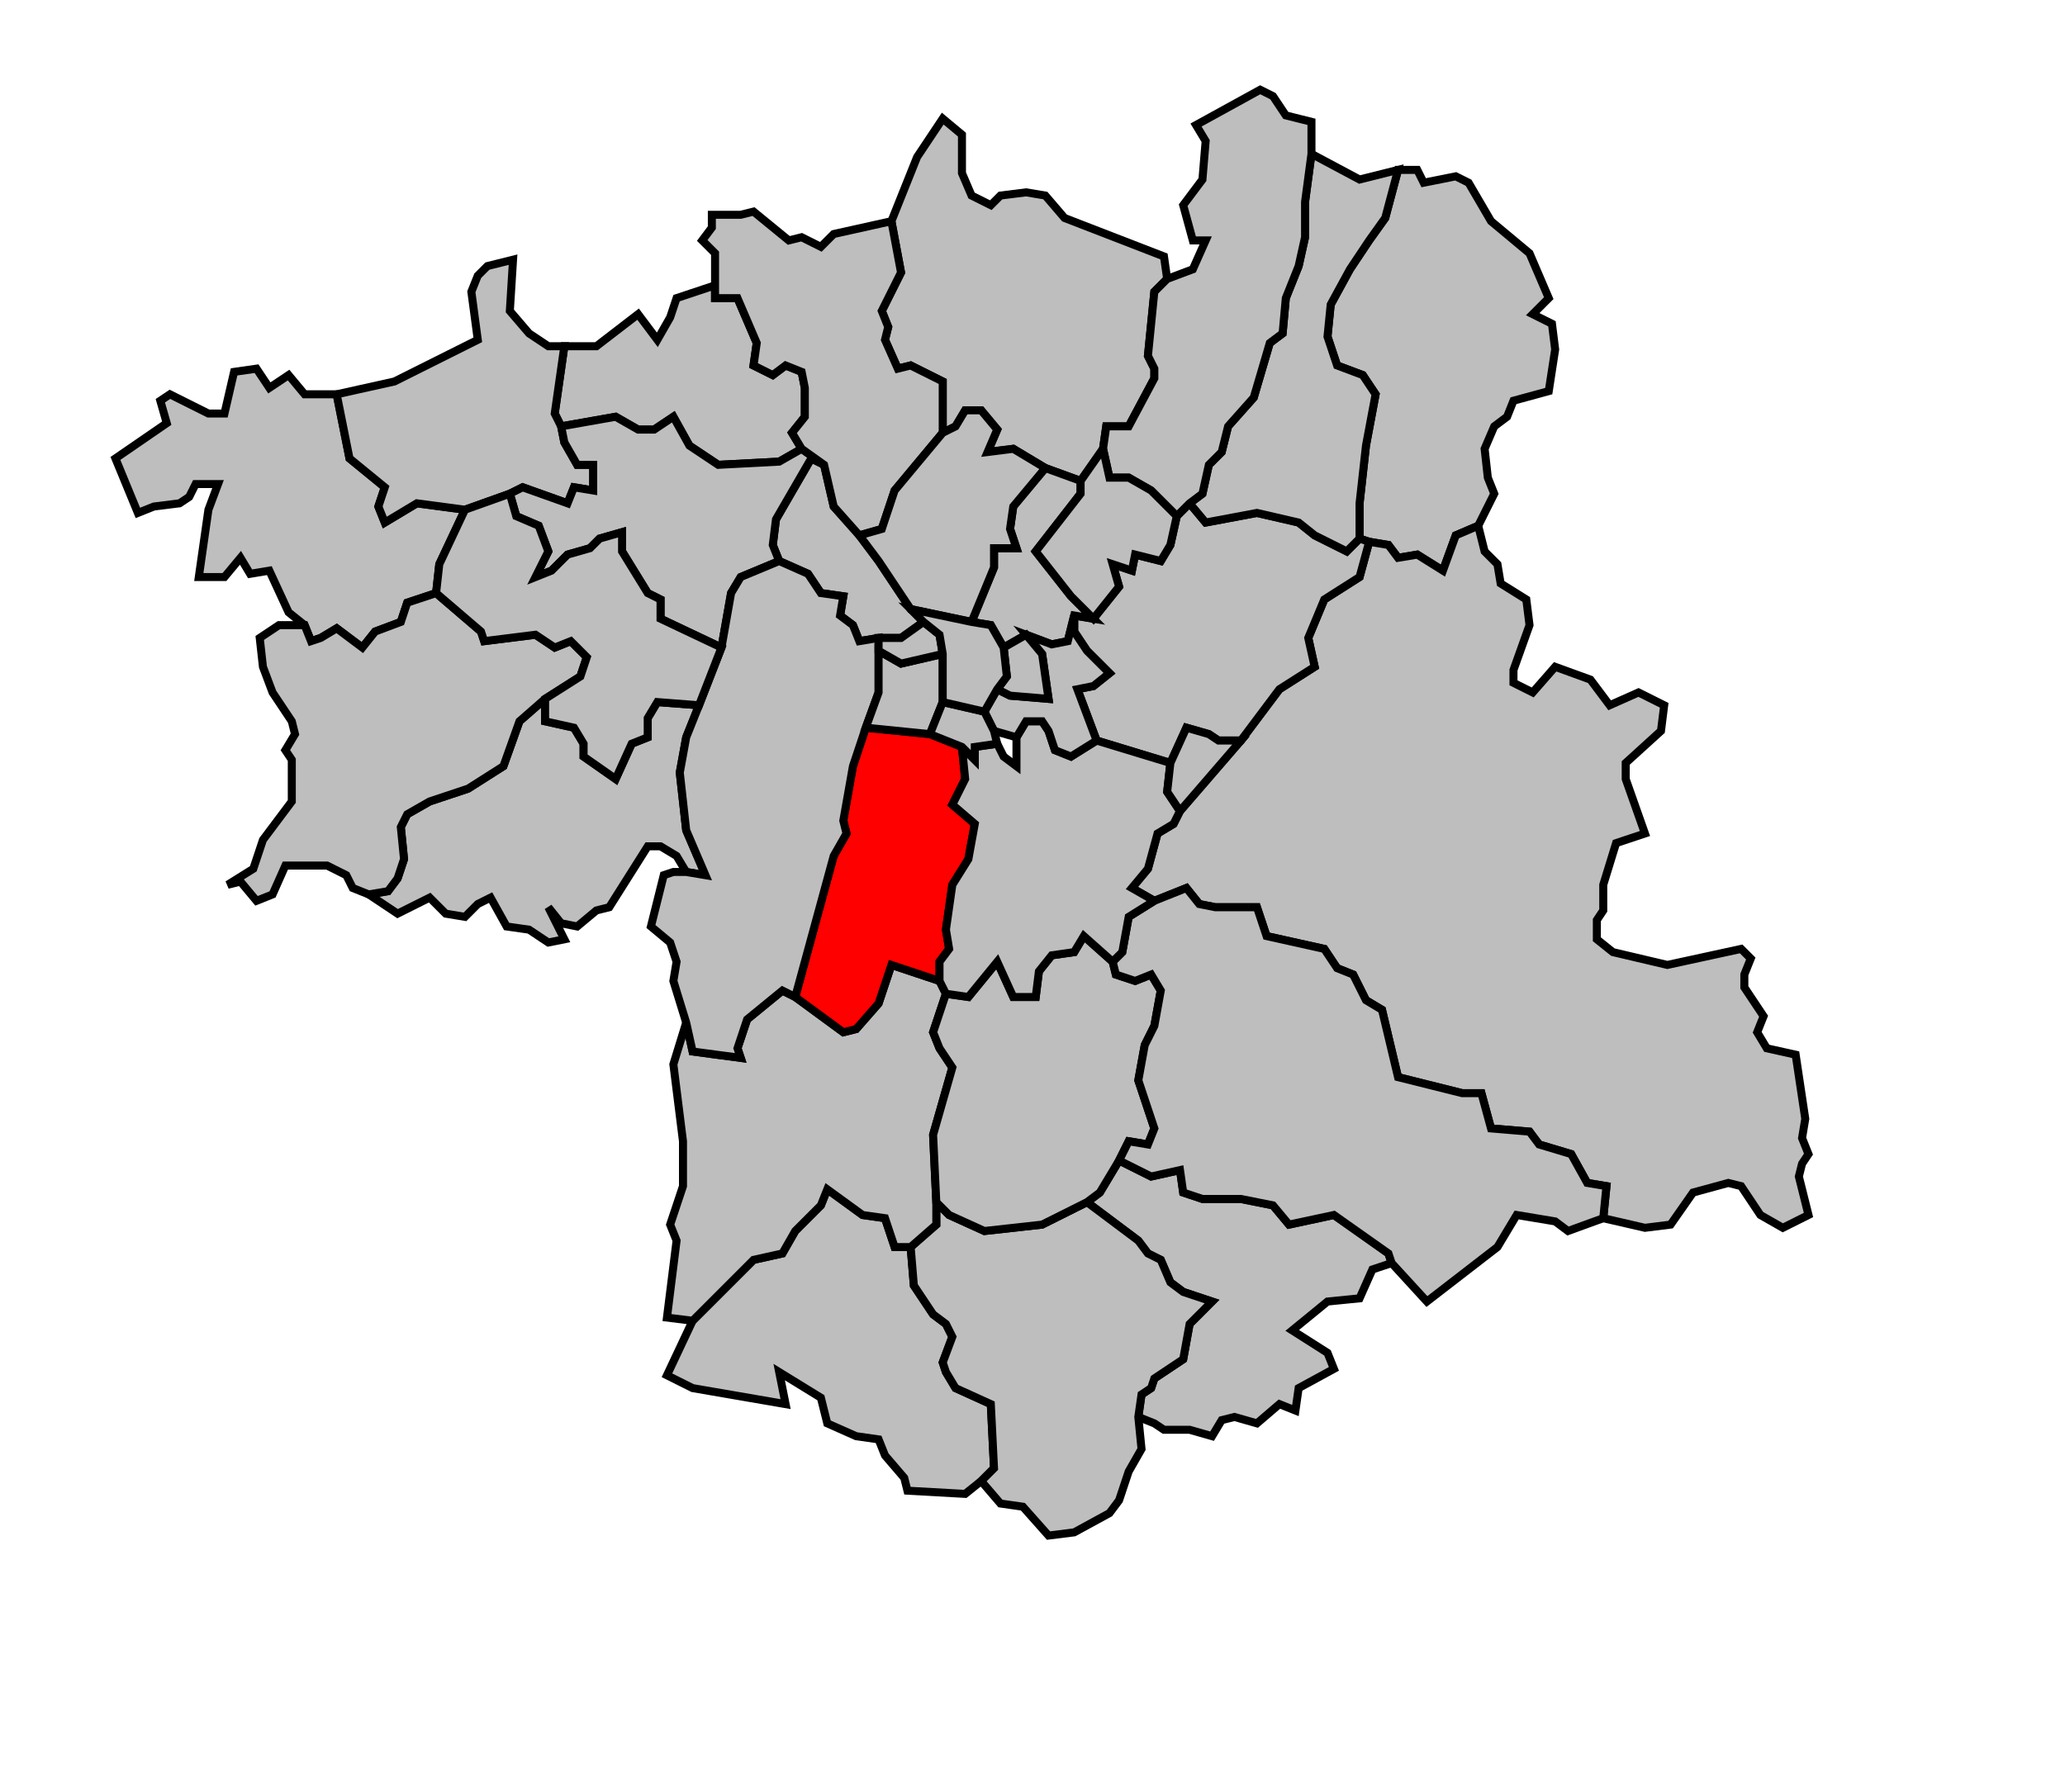 <svg xmlns="http://www.w3.org/2000/svg" width="644px" height="559px" 
 viewBox="0 0 644 559" preserveAspectRatio="xMidYMid meet" version="1.1">
<!-- created by michiel1972 using INSEE arrondissement ImageMap data as published on their website-->
<!-- Legal notice from INSEE:-->
<!-- The publications and data made available on this site may be viewed and downloaded free of charge; except where otherwise stated, -->
<!-- they may be reused, including for commercial purposes, without a license and without payment of royalties-->
<!-- other than those collected by the copyright collection and distribution entities governed by Title II of Book III of the Intellectual Property Code; reuse is however conditional upon respect of the integrity of the information and data, and a specific mention of sources.-->
  <polygon points="427, 75 432, 68 436, 53 442, 53 444, 57 454, 55 458, 57 465, 69 477, 79 483, 93 478, 98 484, 101 485, 109 483, 122 472, 125 470, 130 466, 133 463, 140 464, 149 466, 154 461, 164 454, 167 450, 178 442, 173 436, 174 433, 170 427, 169 424, 168 424, 157 426, 139 429, 123 425, 117 417, 114 414, 105 415, 95 421, 84 427, 75 " 
style="opacity:1;fill:#bebebe;fill-opacity:1;stroke:#000000;stroke-width:2.5;stroke-miterlimit:4;stroke-dasharray:none;stroke-opacity:1"/>
  <polygon points="353, 277 358, 271 361, 260 366, 257 368, 253 387, 231 399, 215 410, 208 408, 199 413, 187 424, 180 427, 169 433, 170 436, 174 442, 173 450, 178 454, 167 461, 164 463, 172 467, 176 468, 182 476, 187 477, 195 472, 209 472, 213 478, 216 485, 208 496, 212 502, 220 511, 216 519, 220 518, 228 507, 238 507, 243 513, 260 504, 263 500, 276 500, 284 498, 287 498, 293 503, 297 520, 301 543, 296 546, 299 544, 304 544, 308 550, 317 548, 322 551, 327 560, 329 563, 349 562, 355 564, 360 562, 363 561, 367 564, 379 556, 383 549, 379 543, 370 539, 369 528, 372 521, 382 513, 383 500, 380 501, 370 495, 369 490, 360 480, 357 477, 353 465, 352 462, 341 456, 341 436, 336 431, 315 426, 312 422, 304 417, 302 413, 296 395, 292 392, 283 379, 283 374, 282 370, 277 360, 281 353, 277 " 
style="opacity:1;fill:#bebebe;fill-opacity:1;stroke:#000000;stroke-width:2.5;stroke-miterlimit:4;stroke-dasharray:none;stroke-opacity:1"/>
  <polygon points="216, 412 235, 393 244, 391 248, 384 256, 376 258, 371 269, 379 276, 380 279, 389 284, 389 285, 401 291, 410 295, 413 297, 417 294, 425 295, 428 298, 433 309, 438 310, 458 306, 462 301, 466 283, 465 282, 461 276, 454 274, 449 267, 448 258, 444 256, 436 243, 428 245, 438 216, 433 208, 429 216, 412 " 
style="opacity:1;fill:#bebebe;fill-opacity:1;stroke:#000000;stroke-width:2.5;stroke-miterlimit:4;stroke-dasharray:none;stroke-opacity:1"/>
  <polygon points="339, 375 343, 372 349, 362 359, 367 368, 365 369, 372 375, 374 387, 374 397, 376 402, 382 416, 379 433, 391 434, 394 428, 396 424, 405 414, 406 403, 415 414, 422 416, 427 405, 433 404, 440 399, 438 392, 444 385, 442 381, 443 378, 448 371, 446 363, 446 360, 444 355, 442 356, 435 359, 433 360, 430 369, 424 371, 413 378, 406 369, 403 365, 400 362, 393 358, 391 355, 387 339, 375 " 
style="opacity:1;fill:#bebebe;fill-opacity:1;stroke:#000000;stroke-width:2.5;stroke-miterlimit:4;stroke-dasharray:none;stroke-opacity:1"/>
  <polygon points="335, 192 341, 193 349, 183 347, 176 353, 178 354, 173 362, 175 365, 170 367, 161 371, 157 376, 163 392, 160 405, 163 410, 167 420, 172 424, 168 427, 169 424, 180 413, 187 408, 199 410, 208 399, 215 387, 231 380, 231 377, 229 370, 227 365, 238 342, 231 336, 215 341, 214 346, 210 339, 203 335, 197 335, 192 " 
style="opacity:1;fill:#bebebe;fill-opacity:1;stroke:#000000;stroke-width:2.5;stroke-miterlimit:4;stroke-dasharray:none;stroke-opacity:1"/>
  <polygon points="371, 157 375, 154 377, 145 381, 141 383, 133 391, 124 396, 107 400, 104 401, 93 405, 83 407, 74 407, 63 409, 48 424, 56 436, 53 432, 68 427, 75 421, 84 415, 95 414, 105 417, 114 425, 117 429, 123 426, 139 424, 157 424, 168 420, 172 410, 167 405, 163 392, 160 376, 163 371, 157 " 
style="opacity:1;fill:#bebebe;fill-opacity:1;stroke:#000000;stroke-width:2.5;stroke-miterlimit:4;stroke-dasharray:none;stroke-opacity:1"/>
  <polygon points="284, 389 292, 382 292, 375 296, 379 307, 384 325, 382 339, 375 355, 387 358, 391 362, 393 365, 400 369, 403 378, 406 371, 413 369, 424 360, 430 359, 433 356, 435 355, 442 356, 452 352, 459 349, 468 346, 472 335, 478 327, 479 319, 470 312, 469 306, 462 310, 458 309, 438 298, 433 295, 428 294, 425 297, 417 295, 413 291, 410 285, 401 284, 389 " 
style="opacity:1;fill:#bebebe;fill-opacity:1;stroke:#000000;stroke-width:2.5;stroke-miterlimit:4;stroke-dasharray:none;stroke-opacity:1"/>
  <polygon points="208, 411 211, 387 209, 382 213, 370 213, 356 210, 332 214, 319 216, 328 231, 330 230, 327 233, 318 244, 309 248, 311 263, 322 267, 321 274, 313 278, 301 293, 306 295, 310 291, 322 293, 327 297, 333 291, 354 292, 375 292, 382 284, 389 279, 389 276, 380 269, 379 258, 371 256, 376 248, 384 244, 391 235, 393 216, 412 208, 411 " 
style="opacity:1;fill:#bebebe;fill-opacity:1;stroke:#000000;stroke-width:2.5;stroke-miterlimit:4;stroke-dasharray:none;stroke-opacity:1"/>
  <polygon points="295, 310 302, 311 311, 300 316, 311 323, 311 324, 303 328, 298 335, 297 338, 292 347, 300 348, 304 354, 306 359, 304 362, 309 360, 320 357, 326 355, 337 360, 352 358, 357 352, 356 349, 362 343, 372 339, 375 325, 382 307, 384 296, 379 292, 375 291, 354 297, 333 293, 327 291, 322 295, 310 " 
style="opacity:1;fill:#bebebe;fill-opacity:1;stroke:#000000;stroke-width:2.5;stroke-miterlimit:4;stroke-dasharray:none;stroke-opacity:1"/>
  <polygon points="115, 279 121, 278 124, 274 126, 268 125, 258 127, 254 134, 250 146, 246 157, 239 162, 225 170, 218 170, 225 179, 227 182, 232 182, 236 192, 243 197, 232 202, 230 202, 224 205, 219 218, 220 214, 230 212, 241 214, 259 220, 273 214, 272 211, 267 206, 264 202, 264 190, 283 186, 284 180, 289 175, 288 171, 283 176, 293 171, 294 165, 290 158, 289 153, 280 149, 282 145, 286 139, 285 134, 280 124, 285 115, 279 " 
style="opacity:1;fill:#bebebe;fill-opacity:1;stroke:#000000;stroke-width:2.5;stroke-miterlimit:4;stroke-dasharray:none;stroke-opacity:1"/>
  <polygon points="176, 108 186, 108 199, 98 205, 106 209, 99 211, 93 223, 89 223, 93 230, 93 236, 107 235, 114 241, 117 245, 114 250, 116 251, 121 251, 130 247, 135 250, 140 243, 144 224, 145 215, 139 210, 130 204, 134 199, 134 192, 130 175, 133 173, 129 176, 108 " 
style="opacity:1;fill:#bebebe;fill-opacity:1;stroke:#000000;stroke-width:2.5;stroke-miterlimit:4;stroke-dasharray:none;stroke-opacity:1"/>
  <polygon points="36, 143 52, 132 50, 125 53, 123 65, 129 70, 129 73, 116 80, 115 84, 121 90, 117 95, 123 105, 123 109, 143 120, 152 118, 158 120, 163 130, 157 145, 159 137, 176 136, 185 127, 188 125, 194 117, 197 113, 202 105, 196 100, 199 97, 200 95, 195 90, 191 84, 178 78, 179 75, 174 70, 180 62, 180 65, 159 68, 151 61, 151 59, 155 56, 157 48, 158 43, 160 36, 143 " 
style="opacity:1;fill:#bebebe;fill-opacity:1;stroke:#000000;stroke-width:2.5;stroke-miterlimit:4;stroke-dasharray:none;stroke-opacity:1"/>
  <polygon points="105, 123 123, 119 149, 106 147, 91 149, 86 152, 83 160, 81 159, 97 165, 104 171, 108 176, 108 173, 129 175, 133 176, 138 180, 145 185, 145 185, 153 179, 152 177, 157 163, 152 159, 154 145, 159 130, 157 120, 163 118, 158 120, 152 109, 143 105, 123 " 
style="opacity:1;fill:#bebebe;fill-opacity:1;stroke:#000000;stroke-width:2.5;stroke-miterlimit:4;stroke-dasharray:none;stroke-opacity:1"/>
  <polygon points="278, 69 286, 49 294, 37 300, 42 300, 54 303, 61 309, 64 312, 61 320, 60 326, 61 332, 68 363, 80 364, 87 360, 91 358, 111 360, 115 360, 118 352, 133 345, 133 344, 140 337, 150 326, 146 316, 140 308, 141 311, 134 306, 128 301, 128 298, 133 294, 135 294, 119 284, 114 280, 115 276, 106 277, 102 275, 97 281, 85 278, 69 " 
style="opacity:1;fill:#bebebe;fill-opacity:1;stroke:#000000;stroke-width:2.5;stroke-miterlimit:4;stroke-dasharray:none;stroke-opacity:1"/>
  <polygon points="91, 245 91, 237 89, 234 92, 229 91, 225 85, 216 82, 208 81, 199 87, 195 95, 195 97, 200 100, 199 105, 196 113, 202 117, 197 125, 194 127, 188 136, 185 150, 197 151, 200 167, 198 173, 202 178, 200 183, 205 181, 211 170, 218 162, 225 157, 239 146, 246 134, 250 127, 254 125, 258 126, 268 124, 274 121, 278 115, 279 110, 277 108, 273 102, 270 89, 270 85, 279 80, 281 75, 275 71, 276 79, 271 82, 262 91, 250 91, 245 " 
style="opacity:1;fill:#bebebe;fill-opacity:1;stroke:#000000;stroke-width:2.5;stroke-miterlimit:4;stroke-dasharray:none;stroke-opacity:1"/>
  <polygon points="257, 145 260, 158 268, 167 274, 175 284, 190 288, 194 281, 199 274, 199 268, 200 266, 195 262, 192 263, 186 256, 185 252, 179 243, 175 241, 170 242, 162 253, 143 257, 145 " 
style="opacity:1;fill:#bebebe;fill-opacity:1;stroke:#000000;stroke-width:2.5;stroke-miterlimit:4;stroke-dasharray:none;stroke-opacity:1"/>
  <polygon points="344, 140 345, 133 352, 133 360, 118 360, 115 358, 111 360, 91 364, 87 372, 84 376, 75 372, 75 369, 64 375, 56 376, 44 373, 39 393, 28 397, 30 401, 36 409, 38 409, 48 407, 63 407, 74 405, 83 401, 93 400, 104 396, 107 391, 124 383, 133 381, 141 377, 145 375, 154 371, 157 367, 161 359, 153 352, 149 346, 149 344, 140 " 
style="opacity:1;fill:#bebebe;fill-opacity:1;stroke:#000000;stroke-width:2.5;stroke-miterlimit:4;stroke-dasharray:none;stroke-opacity:1"/>
  <polygon points="159, 154 163, 152 177, 157 179, 152 185, 153 185, 145 180, 145 176, 138 175, 133 192, 130 199, 134 204, 134 210, 130 215, 139 224, 145 243, 144 250, 140 257, 145 253, 143 242, 162 241, 170 243, 175 231, 180 228, 185 225, 202 206, 193 206, 187 202, 185 194, 172 194, 166 187, 168 184, 171 177, 173 172, 178 167, 180 171, 172 168, 164 161, 161 159, 154 " 
style="opacity:1;fill:#bebebe;fill-opacity:1;stroke:#000000;stroke-width:2.5;stroke-miterlimit:4;stroke-dasharray:none;stroke-opacity:1"/>
  <polygon points="347, 300 350, 297 352, 286 360, 281 370, 277 374, 282 379, 283 392, 283 395, 292 413, 296 417, 302 422, 304 426, 312 431, 315 436, 336 456, 341 462, 341 465, 352 477, 353 480, 357 490, 360 495, 369 501, 370 500, 380 489, 384 485, 381 473, 379 467, 389 445, 406 434, 394 433, 391 416, 379 402, 382 397, 376 387, 374 375, 374 369, 372 368, 365 359, 367 349, 362 352, 356 358, 357 360, 352 355, 337 357, 326 360, 320 362, 309 359, 304 354, 306 348, 304 347, 300 " 
style="opacity:1;fill:#bebebe;fill-opacity:1;stroke:#000000;stroke-width:2.5;stroke-miterlimit:4;stroke-dasharray:none;stroke-opacity:1"/>
  <polygon points="248, 311 260, 267 264, 260 263, 256 266, 239 270, 227 290, 229 300, 233 301, 243 297, 251 304, 257 302, 268 297, 276 295, 290 296, 296 293, 300 293, 306 278, 301 274, 313 267, 321 263, 322 248, 311 " 
style="opacity:1;fill:#ff0000;fill-opacity:1;stroke:#000000;stroke-width:2.5;stroke-miterlimit:4;stroke-dasharray:none;stroke-opacity:1"/>
  <polygon points="214, 272 220, 273 214, 259 212, 241 214, 230 218, 220 225, 202 228, 185 231, 180 243, 175 252, 179 256, 185 263, 186 262, 192 266, 195 268, 200 274, 199 274, 203 274, 216 270, 227 266, 239 263, 256 264, 260 260, 267 248, 311 244, 309 233, 318 230, 327 231, 330 216, 328 214, 319 210, 306 211, 300 209, 294 203, 289 207, 273 210, 272 214, 272 " 
style="opacity:1;fill:#bebebe;fill-opacity:1;stroke:#000000;stroke-width:2.5;stroke-miterlimit:4;stroke-dasharray:none;stroke-opacity:1"/>
  <polygon points="136, 185 137, 176 145, 159 159, 154 161, 161 168, 164 171, 172 167, 180 172, 178 177, 173 184, 171 187, 168 194, 166 194, 172 202, 185 206, 187 206, 193 225, 202 218, 220 205, 219 202, 224 202, 230 197, 232 192, 243 182, 236 182, 232 179, 227 170, 225 170, 218 181, 211 183, 205 178, 200 173, 202 167, 198 151, 200 150, 197 136, 185 " 
style="opacity:1;fill:#bebebe;fill-opacity:1;stroke:#000000;stroke-width:2.5;stroke-miterlimit:4;stroke-dasharray:none;stroke-opacity:1"/>
  <polygon points="293, 306 293, 300 296, 296 295, 290 297, 276 302, 268 304, 257 297, 251 301, 243 300, 233 304, 237 304, 233 311, 232 313, 236 317, 239 317, 230 320, 225 325, 225 327, 228 329, 234 334, 236 342, 231 365, 238 364, 247 368, 253 366, 257 361, 260 358, 271 353, 277 360, 281 352, 286 350, 297 347, 300 338, 292 335, 297 328, 298 324, 303 323, 311 316, 311 311, 300 302, 311 295, 310 293, 306 " 
style="opacity:1;fill:#bebebe;fill-opacity:1;stroke:#000000;stroke-width:2.5;stroke-miterlimit:4;stroke-dasharray:none;stroke-opacity:1"/>
  <polygon points="222, 67 231, 67 235, 66 246, 75 250, 74 256, 77 260, 73 278, 69 281, 85 275, 97 277, 102 276, 106 280, 115 284, 114 294, 119 294, 135 279, 153 275, 165 268, 167 260, 158 257, 145 250, 140 247, 135 251, 130 251, 121 250, 116 245, 114 241, 117 235, 114 236, 107 230, 93 223, 93 223, 89 223, 79 219, 75 222, 71 222, 67 " 
style="opacity:1;fill:#bebebe;fill-opacity:1;stroke:#000000;stroke-width:2.5;stroke-miterlimit:4;stroke-dasharray:none;stroke-opacity:1"/>
  <polygon points="303, 194 310, 177 310, 171 317, 171 315, 165 316, 158 326, 146 337, 150 337, 154 323, 172 334, 186 341, 193 335, 192 333, 200 328, 201 320, 198 313, 202 309, 195 303, 194 " 
style="opacity:1;fill:#bebebe;fill-opacity:1;stroke:#000000;stroke-width:2.5;stroke-miterlimit:4;stroke-dasharray:none;stroke-opacity:1"/>
  <polygon points="268, 167 275, 165 279, 153 294, 135 298, 133 301, 128 306, 128 311, 134 308, 141 316, 140 326, 146 316, 158 315, 165 317, 171 310, 171 310, 177 303, 194 284, 190 274, 175 268, 167 " 
style="opacity:1;fill:#bebebe;fill-opacity:1;stroke:#000000;stroke-width:2.5;stroke-miterlimit:4;stroke-dasharray:none;stroke-opacity:1"/>
  <polygon points="307, 222 311, 215 315, 217 327, 218 325, 204 320, 198 328, 201 333, 200 335, 192 335, 197 339, 203 346, 210 341, 214 336, 215 342, 231 334, 236 329, 234 327, 228 325, 225 320, 225 317, 230 310, 228 307, 222 " 
style="opacity:1;fill:#bebebe;fill-opacity:1;stroke:#000000;stroke-width:2.5;stroke-miterlimit:4;stroke-dasharray:none;stroke-opacity:1"/>
  <polygon points="270, 227 274, 216 274, 203 281, 207 294, 204 294, 219 290, 229 270, 227 " 
style="opacity:1;fill:#bebebe;fill-opacity:1;stroke:#000000;stroke-width:2.5;stroke-miterlimit:4;stroke-dasharray:none;stroke-opacity:1"/>
  <polygon points="337, 150 344, 140 346, 149 352, 149 359, 153 367, 161 365, 170 362, 175 354, 173 353, 178 347, 176 349, 183 341, 193 334, 186 323, 172 337, 154 337, 150 " 
style="opacity:1;fill:#bebebe;fill-opacity:1;stroke:#000000;stroke-width:2.5;stroke-miterlimit:4;stroke-dasharray:none;stroke-opacity:1"/>
  <polygon points="365, 238 370, 227 377, 229 380, 231 387, 231 368, 253 364, 247 365, 238 " 
style="opacity:1;fill:#bebebe;fill-opacity:1;stroke:#000000;stroke-width:2.5;stroke-miterlimit:4;stroke-dasharray:none;stroke-opacity:1"/>
  <polygon points="290, 229 294, 219 307, 222 310, 228 311, 232 304, 233 304, 237 300, 233 290, 229 " 
style="opacity:1;fill:#bebebe;fill-opacity:1;stroke:#000000;stroke-width:2.5;stroke-miterlimit:4;stroke-dasharray:none;stroke-opacity:1"/>
  <polygon points="274, 199 281, 199 288, 194 293, 198 294, 204 281, 207 274, 203 274, 199 " 
style="opacity:1;fill:#bebebe;fill-opacity:1;stroke:#000000;stroke-width:2.5;stroke-miterlimit:4;stroke-dasharray:none;stroke-opacity:1"/>
  <polygon points="311, 215 314, 211 313, 202 320, 198 325, 204 327, 218 315, 217 311, 215 " 
style="opacity:1;fill:#bebebe;fill-opacity:1;stroke:#000000;stroke-width:2.5;stroke-miterlimit:4;stroke-dasharray:none;stroke-opacity:1"/>
  <polygon points="284, 190 303, 194 309, 195 313, 202 314, 211 311, 215 307, 222 294, 219 294, 204 293, 198 288, 194 284, 190 " 
style="opacity:1;fill:#bebebe;fill-opacity:1;stroke:#000000;stroke-width:2.5;stroke-miterlimit:4;stroke-dasharray:none;stroke-opacity:1"/>
</svg>
